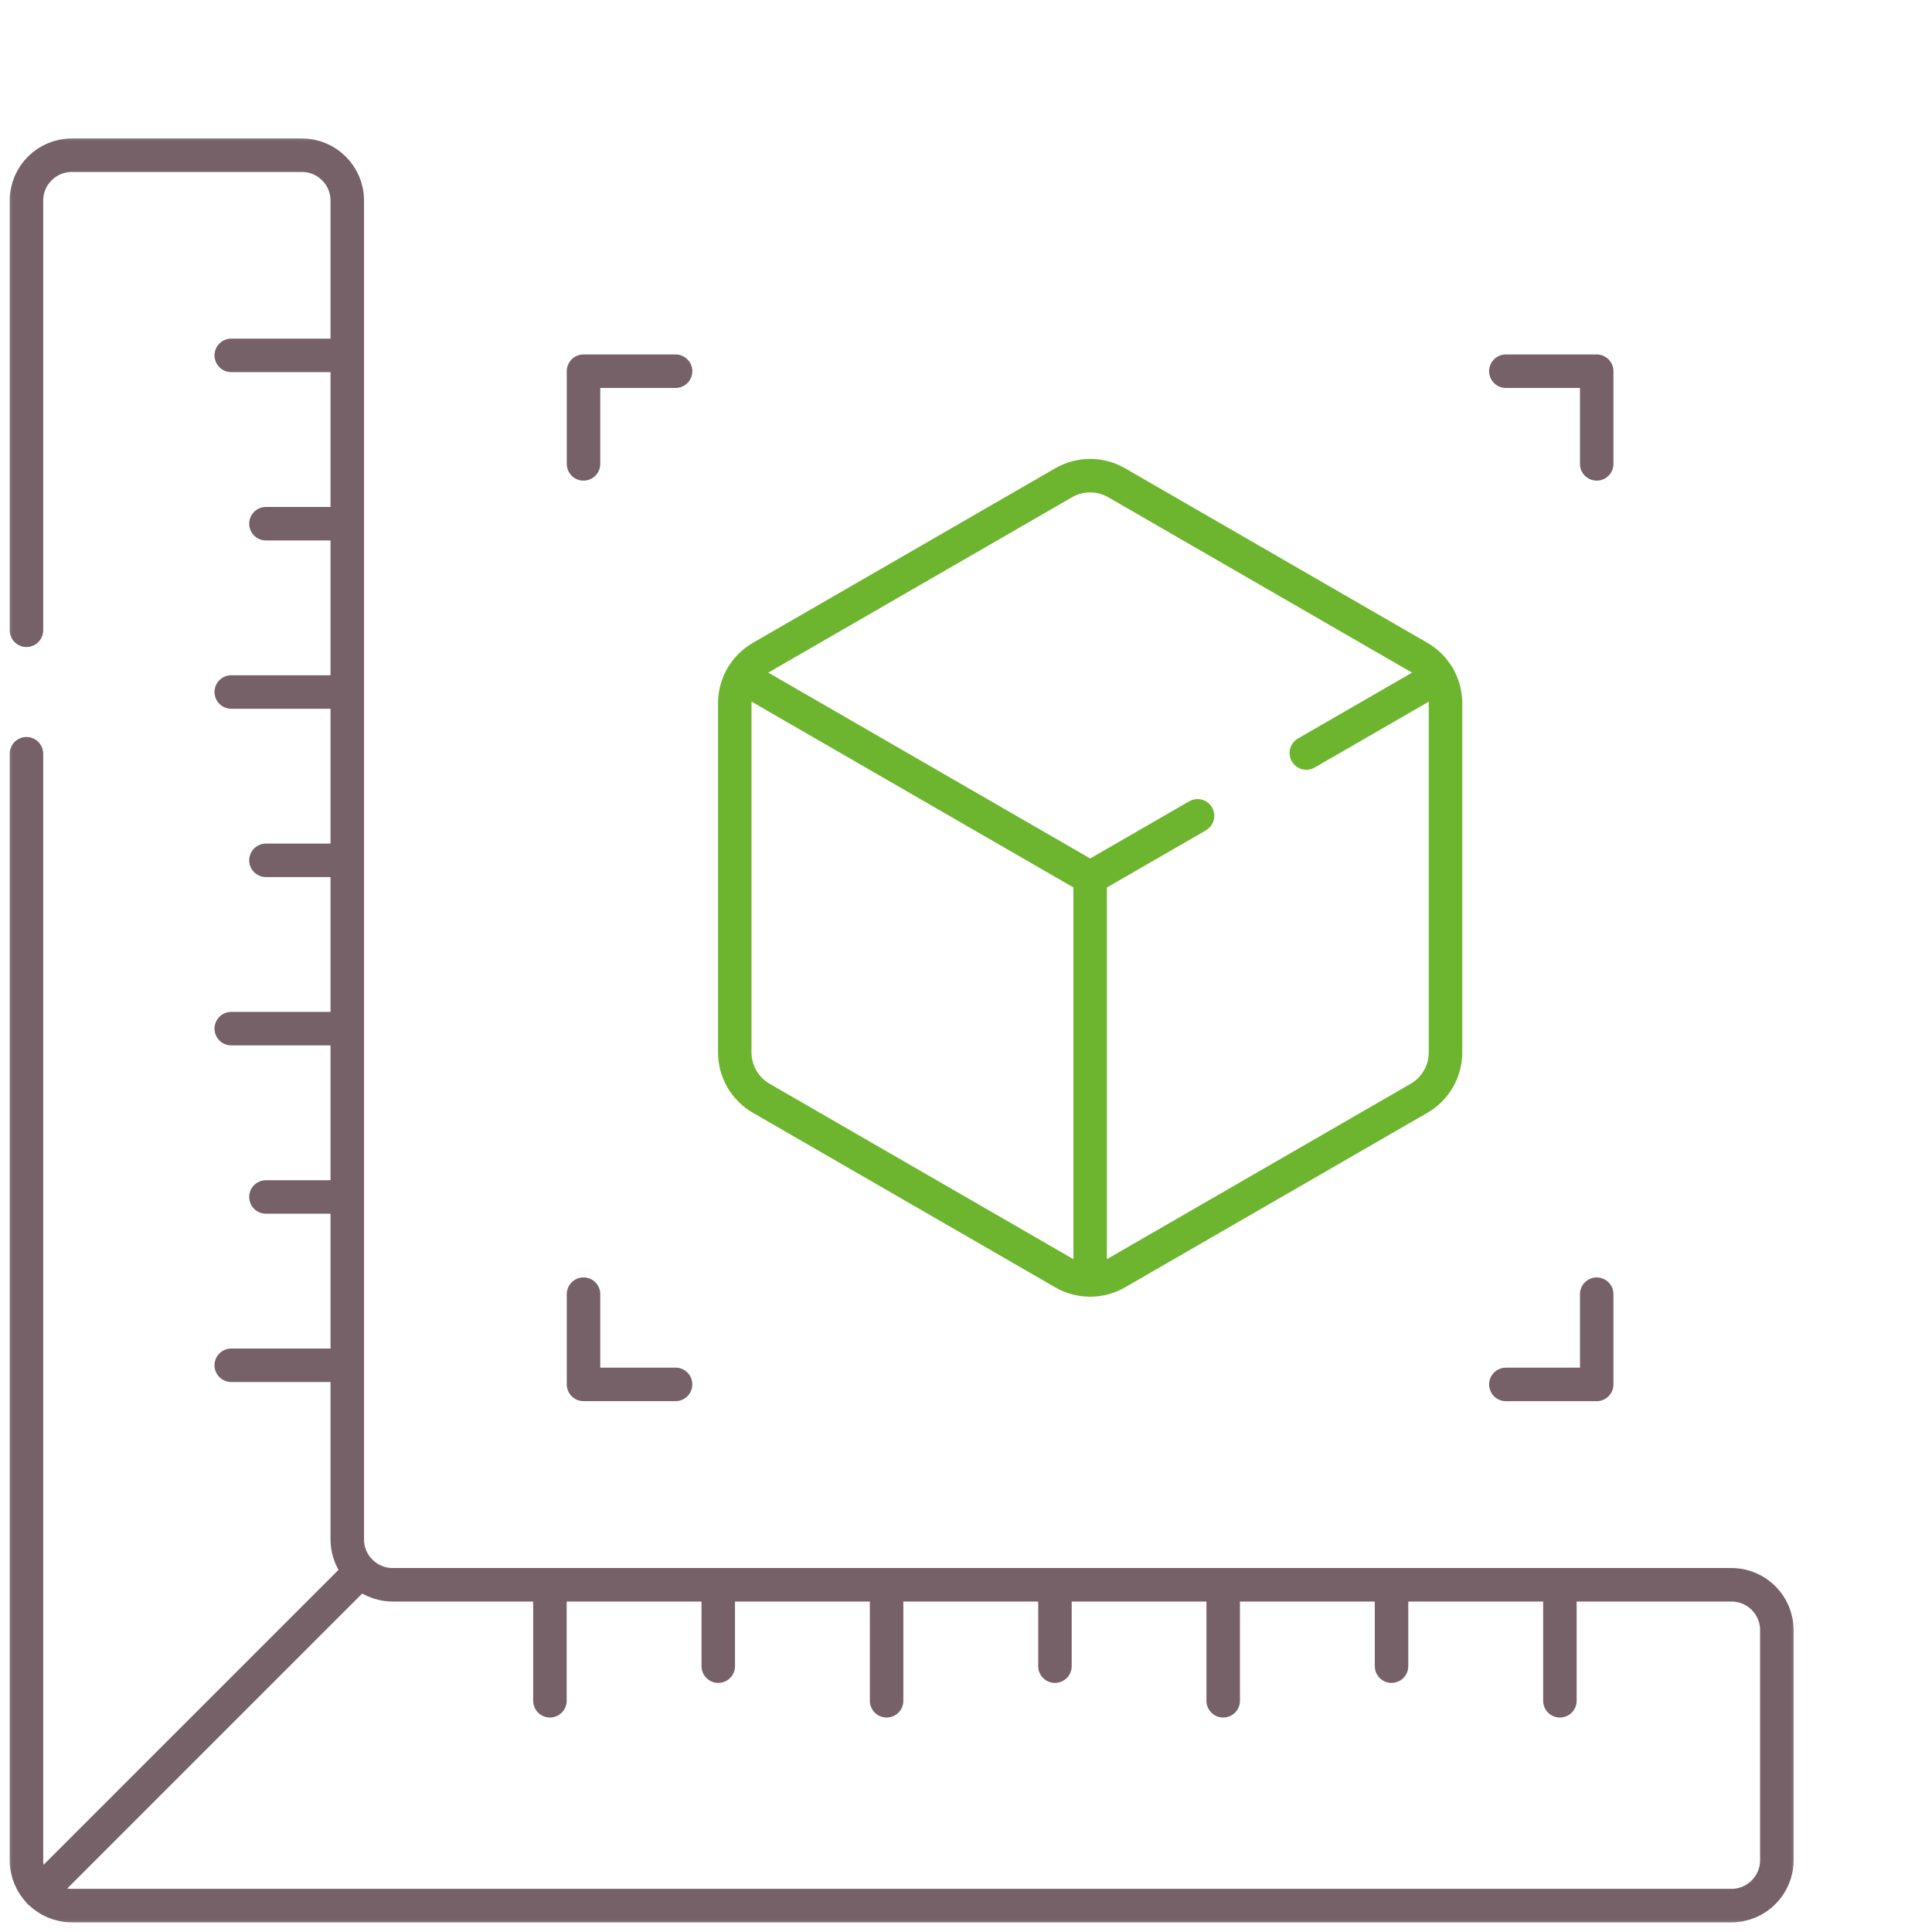 <svg width="75" height="75" viewBox="0 0 75 75" fill="none" xmlns="http://www.w3.org/2000/svg">
<mask id="mask0_51_5077" style="mask-type:luminance" maskUnits="userSpaceOnUse" x="0" y="5" width="70" height="70">
<path d="M0 5H70V75H0V5Z" fill="white"/>
</mask>
<g mask="url(#mask0_51_5077)">
<path d="M13.997 61.005L1.543 73.459" stroke="#766168" stroke-width="1.3" stroke-miterlimit="10" stroke-linecap="round" stroke-linejoin="round"/>
</g>
<path d="M8.977 13.796H13.478" stroke="#766168" stroke-width="1.3" stroke-miterlimit="10" stroke-linecap="round" stroke-linejoin="round"/>
<path d="M10.324 20.33H13.481" stroke="#766168" stroke-width="1.3" stroke-miterlimit="10" stroke-linecap="round" stroke-linejoin="round"/>
<path d="M8.977 26.864H13.478" stroke="#766168" stroke-width="1.3" stroke-miterlimit="10" stroke-linecap="round" stroke-linejoin="round"/>
<path d="M10.324 33.398H13.481" stroke="#766168" stroke-width="1.3" stroke-miterlimit="10" stroke-linecap="round" stroke-linejoin="round"/>
<path d="M8.977 39.931H13.478" stroke="#766168" stroke-width="1.3" stroke-miterlimit="10" stroke-linecap="round" stroke-linejoin="round"/>
<path d="M10.324 46.466H13.481" stroke="#766168" stroke-width="1.3" stroke-miterlimit="10" stroke-linecap="round" stroke-linejoin="round"/>
<path d="M8.977 53H13.478" stroke="#766168" stroke-width="1.3" stroke-miterlimit="10" stroke-linecap="round" stroke-linejoin="round"/>
<path d="M21.348 66.024V61.523" stroke="#766168" stroke-width="1.3" stroke-miterlimit="10" stroke-linecap="round" stroke-linejoin="round"/>
<path d="M27.883 64.68V61.523" stroke="#766168" stroke-width="1.3" stroke-miterlimit="10" stroke-linecap="round" stroke-linejoin="round"/>
<path d="M34.418 66.024V61.523" stroke="#766168" stroke-width="1.3" stroke-miterlimit="10" stroke-linecap="round" stroke-linejoin="round"/>
<path d="M40.953 64.68V61.523" stroke="#766168" stroke-width="1.3" stroke-miterlimit="10" stroke-linecap="round" stroke-linejoin="round"/>
<path d="M47.484 66.024V61.523" stroke="#766168" stroke-width="1.3" stroke-miterlimit="10" stroke-linecap="round" stroke-linejoin="round"/>
<path d="M54.019 64.68V61.523" stroke="#766168" stroke-width="1.3" stroke-miterlimit="10" stroke-linecap="round" stroke-linejoin="round"/>
<path d="M60.555 66.024V61.523" stroke="#766168" stroke-width="1.3" stroke-miterlimit="10" stroke-linecap="round" stroke-linejoin="round"/>
<path d="M42.32 34.077V49.665" stroke="#6DB52E" stroke-width="1.3" stroke-miterlimit="10" stroke-linecap="round" stroke-linejoin="round"/>
<path d="M26.226 14.41H22.652V18.008" stroke="#766168" stroke-width="1.3" stroke-miterlimit="10" stroke-linecap="round" stroke-linejoin="round"/>
<path d="M61.984 18.008V14.41H58.457" stroke="#766168" stroke-width="1.3" stroke-miterlimit="10" stroke-linecap="round" stroke-linejoin="round"/>
<path d="M58.457 53.743H61.984V50.24" stroke="#766168" stroke-width="1.3" stroke-miterlimit="10" stroke-linecap="round" stroke-linejoin="round"/>
<path d="M22.652 50.239V53.742H26.226" stroke="#766168" stroke-width="1.3" stroke-miterlimit="10" stroke-linecap="round" stroke-linejoin="round"/>
<mask id="mask1_51_5077" style="mask-type:luminance" maskUnits="userSpaceOnUse" x="0" y="5" width="70" height="70">
<path d="M0 5H70V75H0V5Z" fill="white"/>
</mask>
<g mask="url(#mask1_51_5077)">
<path d="M1.027 29.26V72.213C1.027 73.186 1.816 73.975 2.789 73.975H67.215C68.188 73.975 68.977 73.186 68.977 72.213V63.283C68.977 62.31 68.188 61.521 67.215 61.521H15.243C14.27 61.521 13.481 60.732 13.481 59.759V7.787C13.481 6.814 12.692 6.025 11.719 6.025H2.789C1.816 6.025 1.027 6.814 1.027 7.787V24.467" stroke="#766168" stroke-width="1.3" stroke-miterlimit="10" stroke-linecap="round" stroke-linejoin="round"/>
<path d="M56.115 40.852V27.3C56.115 26.565 55.723 25.885 55.085 25.517L43.349 18.741C42.712 18.373 41.927 18.373 41.29 18.741L29.553 25.517C28.916 25.885 28.523 26.565 28.523 27.3V40.852C28.523 41.588 28.916 42.268 29.553 42.636L41.29 49.412C41.927 49.78 42.712 49.78 43.349 49.412L55.085 42.636C55.723 42.268 56.115 41.588 56.115 40.852Z" stroke="#6DB52E" stroke-width="1.3" stroke-miterlimit="10" stroke-linecap="round" stroke-linejoin="round"/>
<path d="M50.711 29.232L55.841 26.271" stroke="#6DB52E" stroke-width="1.3" stroke-miterlimit="10" stroke-linecap="round" stroke-linejoin="round"/>
<path d="M28.801 26.271L42.321 34.076L46.489 31.67" stroke="#6DB52E" stroke-width="1.3" stroke-miterlimit="10" stroke-linecap="round" stroke-linejoin="round"/>
</g>
</svg>
